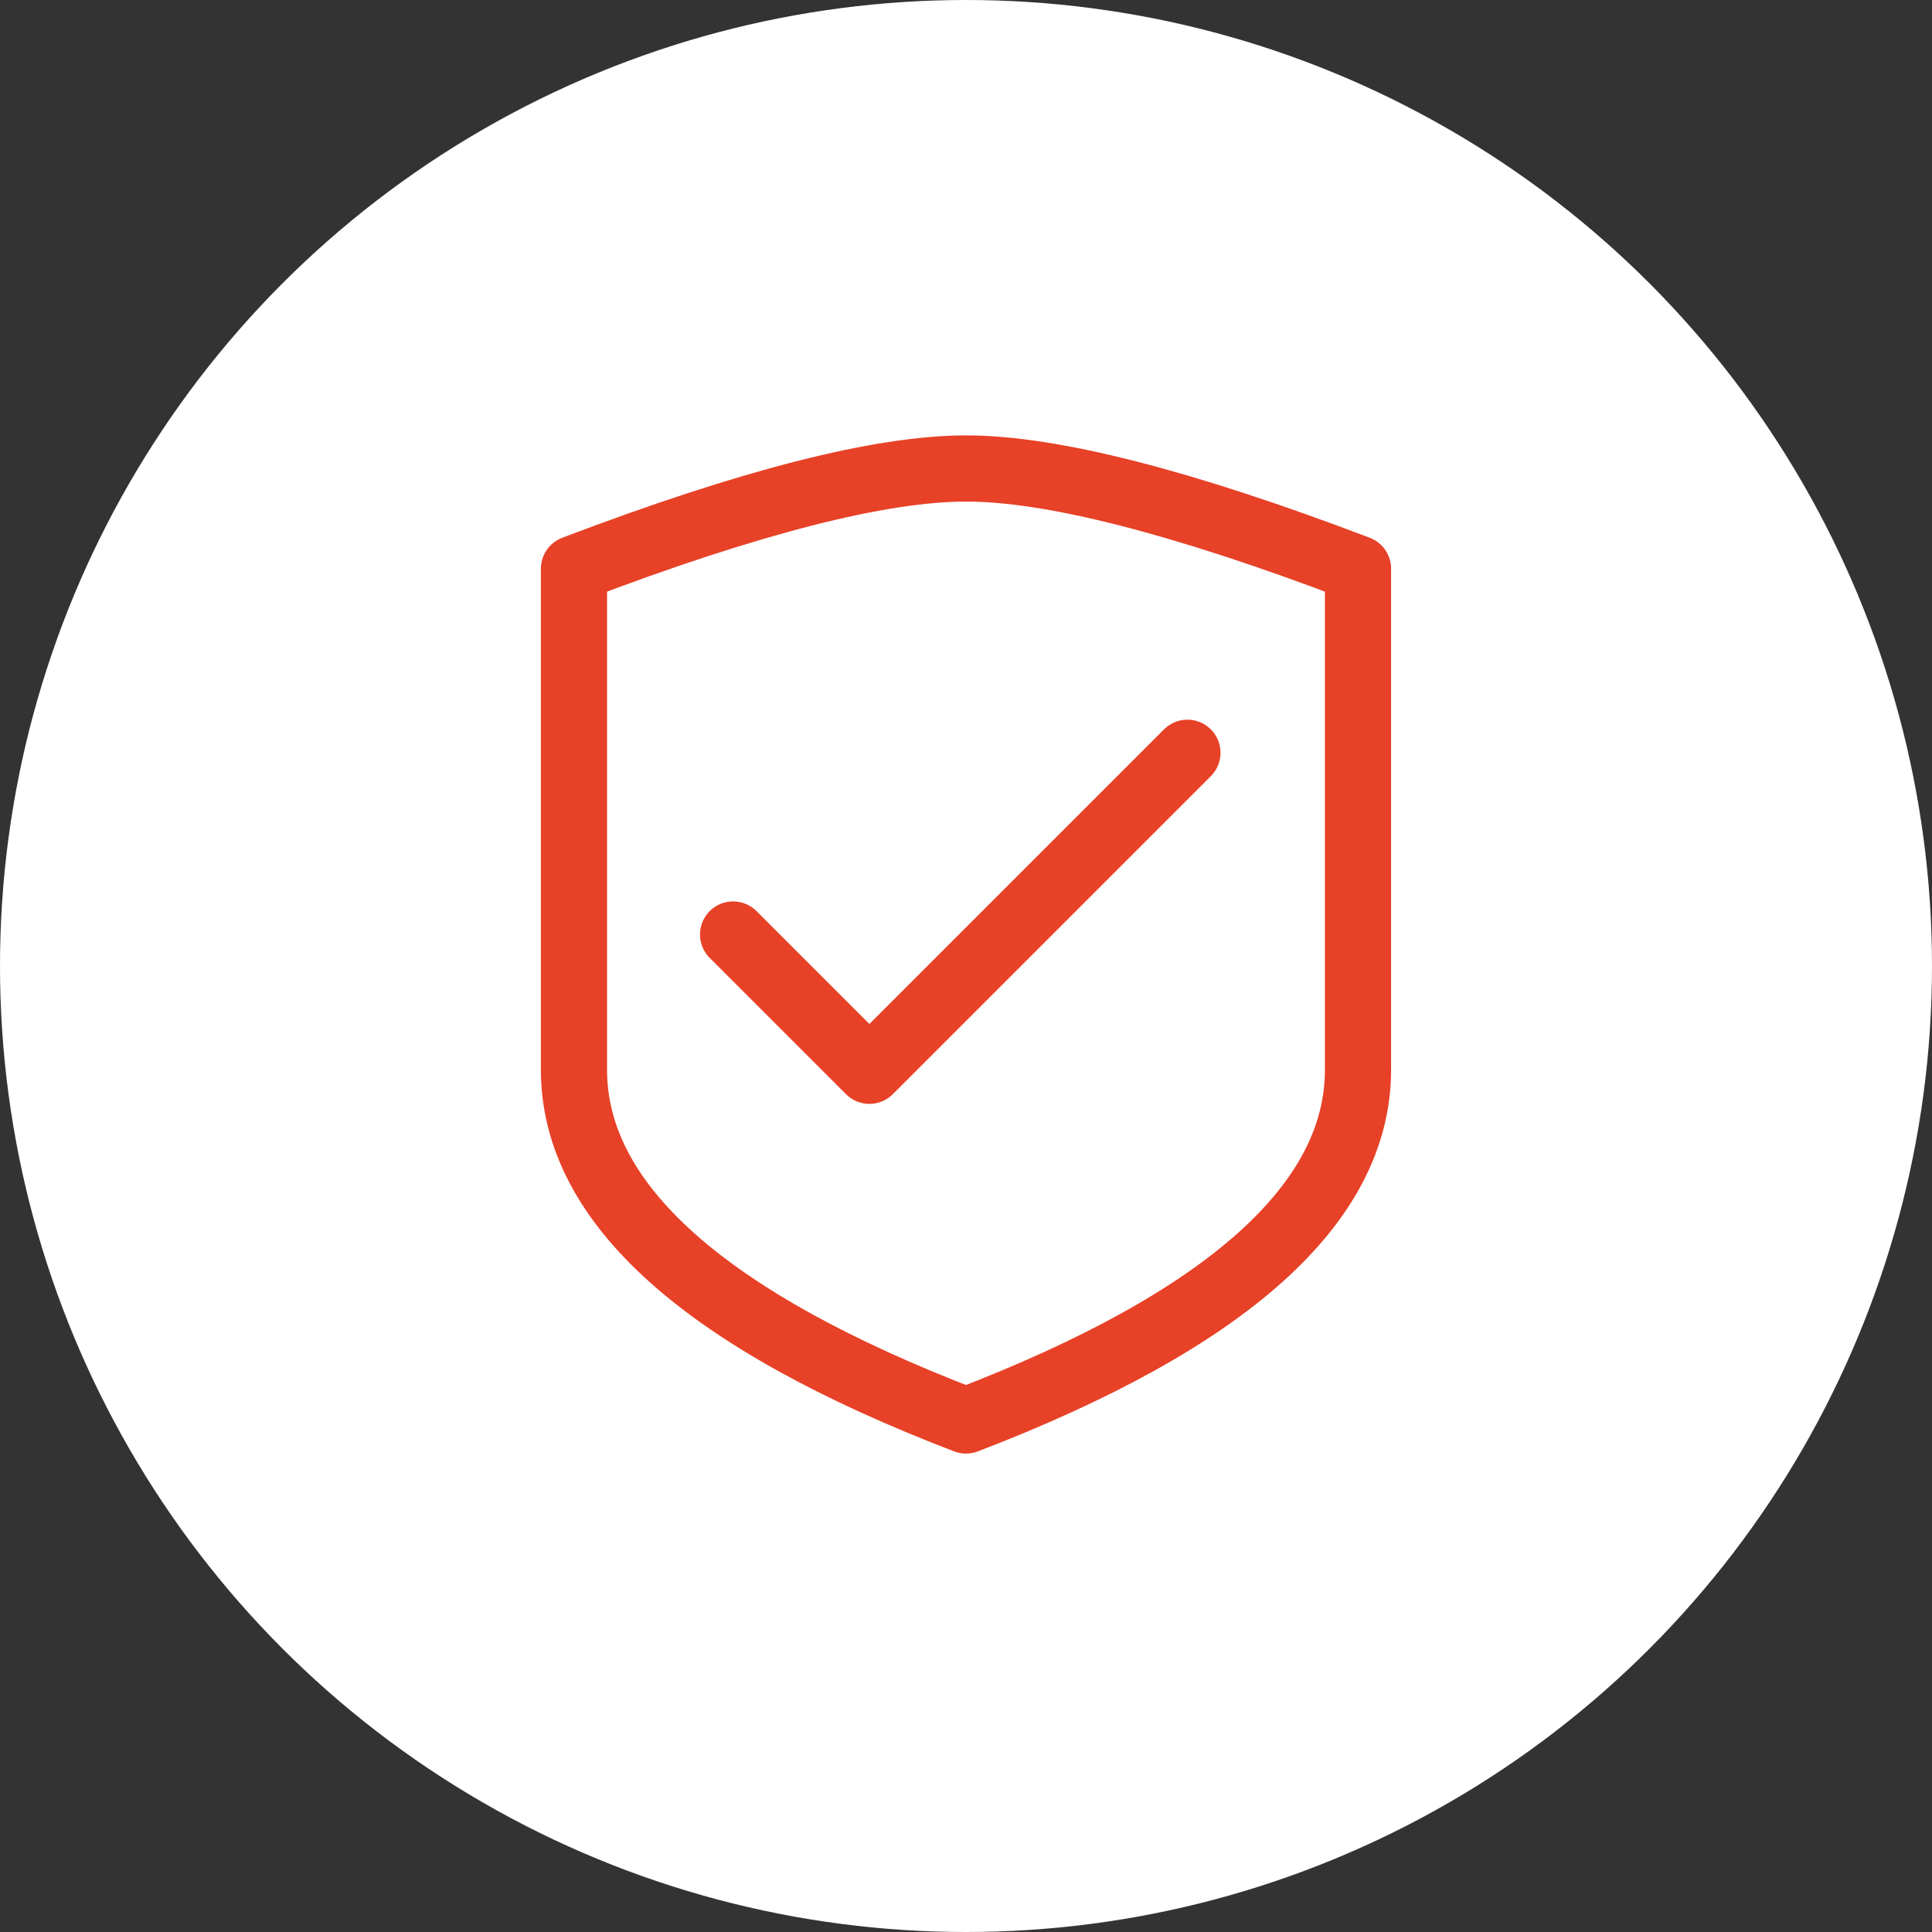 <svg xmlns="http://www.w3.org/2000/svg" width="146" height="146" viewBox="0 0 146 146"><rect x="0" y="0" width="146" height="146" fill="#333333" stroke="none"/><g transform="translate(-887 -2540)"><g transform="translate(557 -592)"><circle cx="73" cy="73" r="73" transform="translate(330 3132)" fill="#fff"/></g><g transform="translate(-43.625 2053.589)"><path d="M1033.248,567.252q0,15.146-29.624,26.505Q974,582.4,974,567.252V529.387q19.908-7.573,29.624-7.573t29.624,7.573Z" fill="none" stroke="#e74127" stroke-linecap="round" stroke-linejoin="round" stroke-width="5"/><path d="M992.417,568.449l10.3,10.3,24.033-24.033" transform="translate(-6.392 -11.419)" fill="none" stroke="#e74127" stroke-linecap="round" stroke-linejoin="round" stroke-width="5"/></g></g></svg>